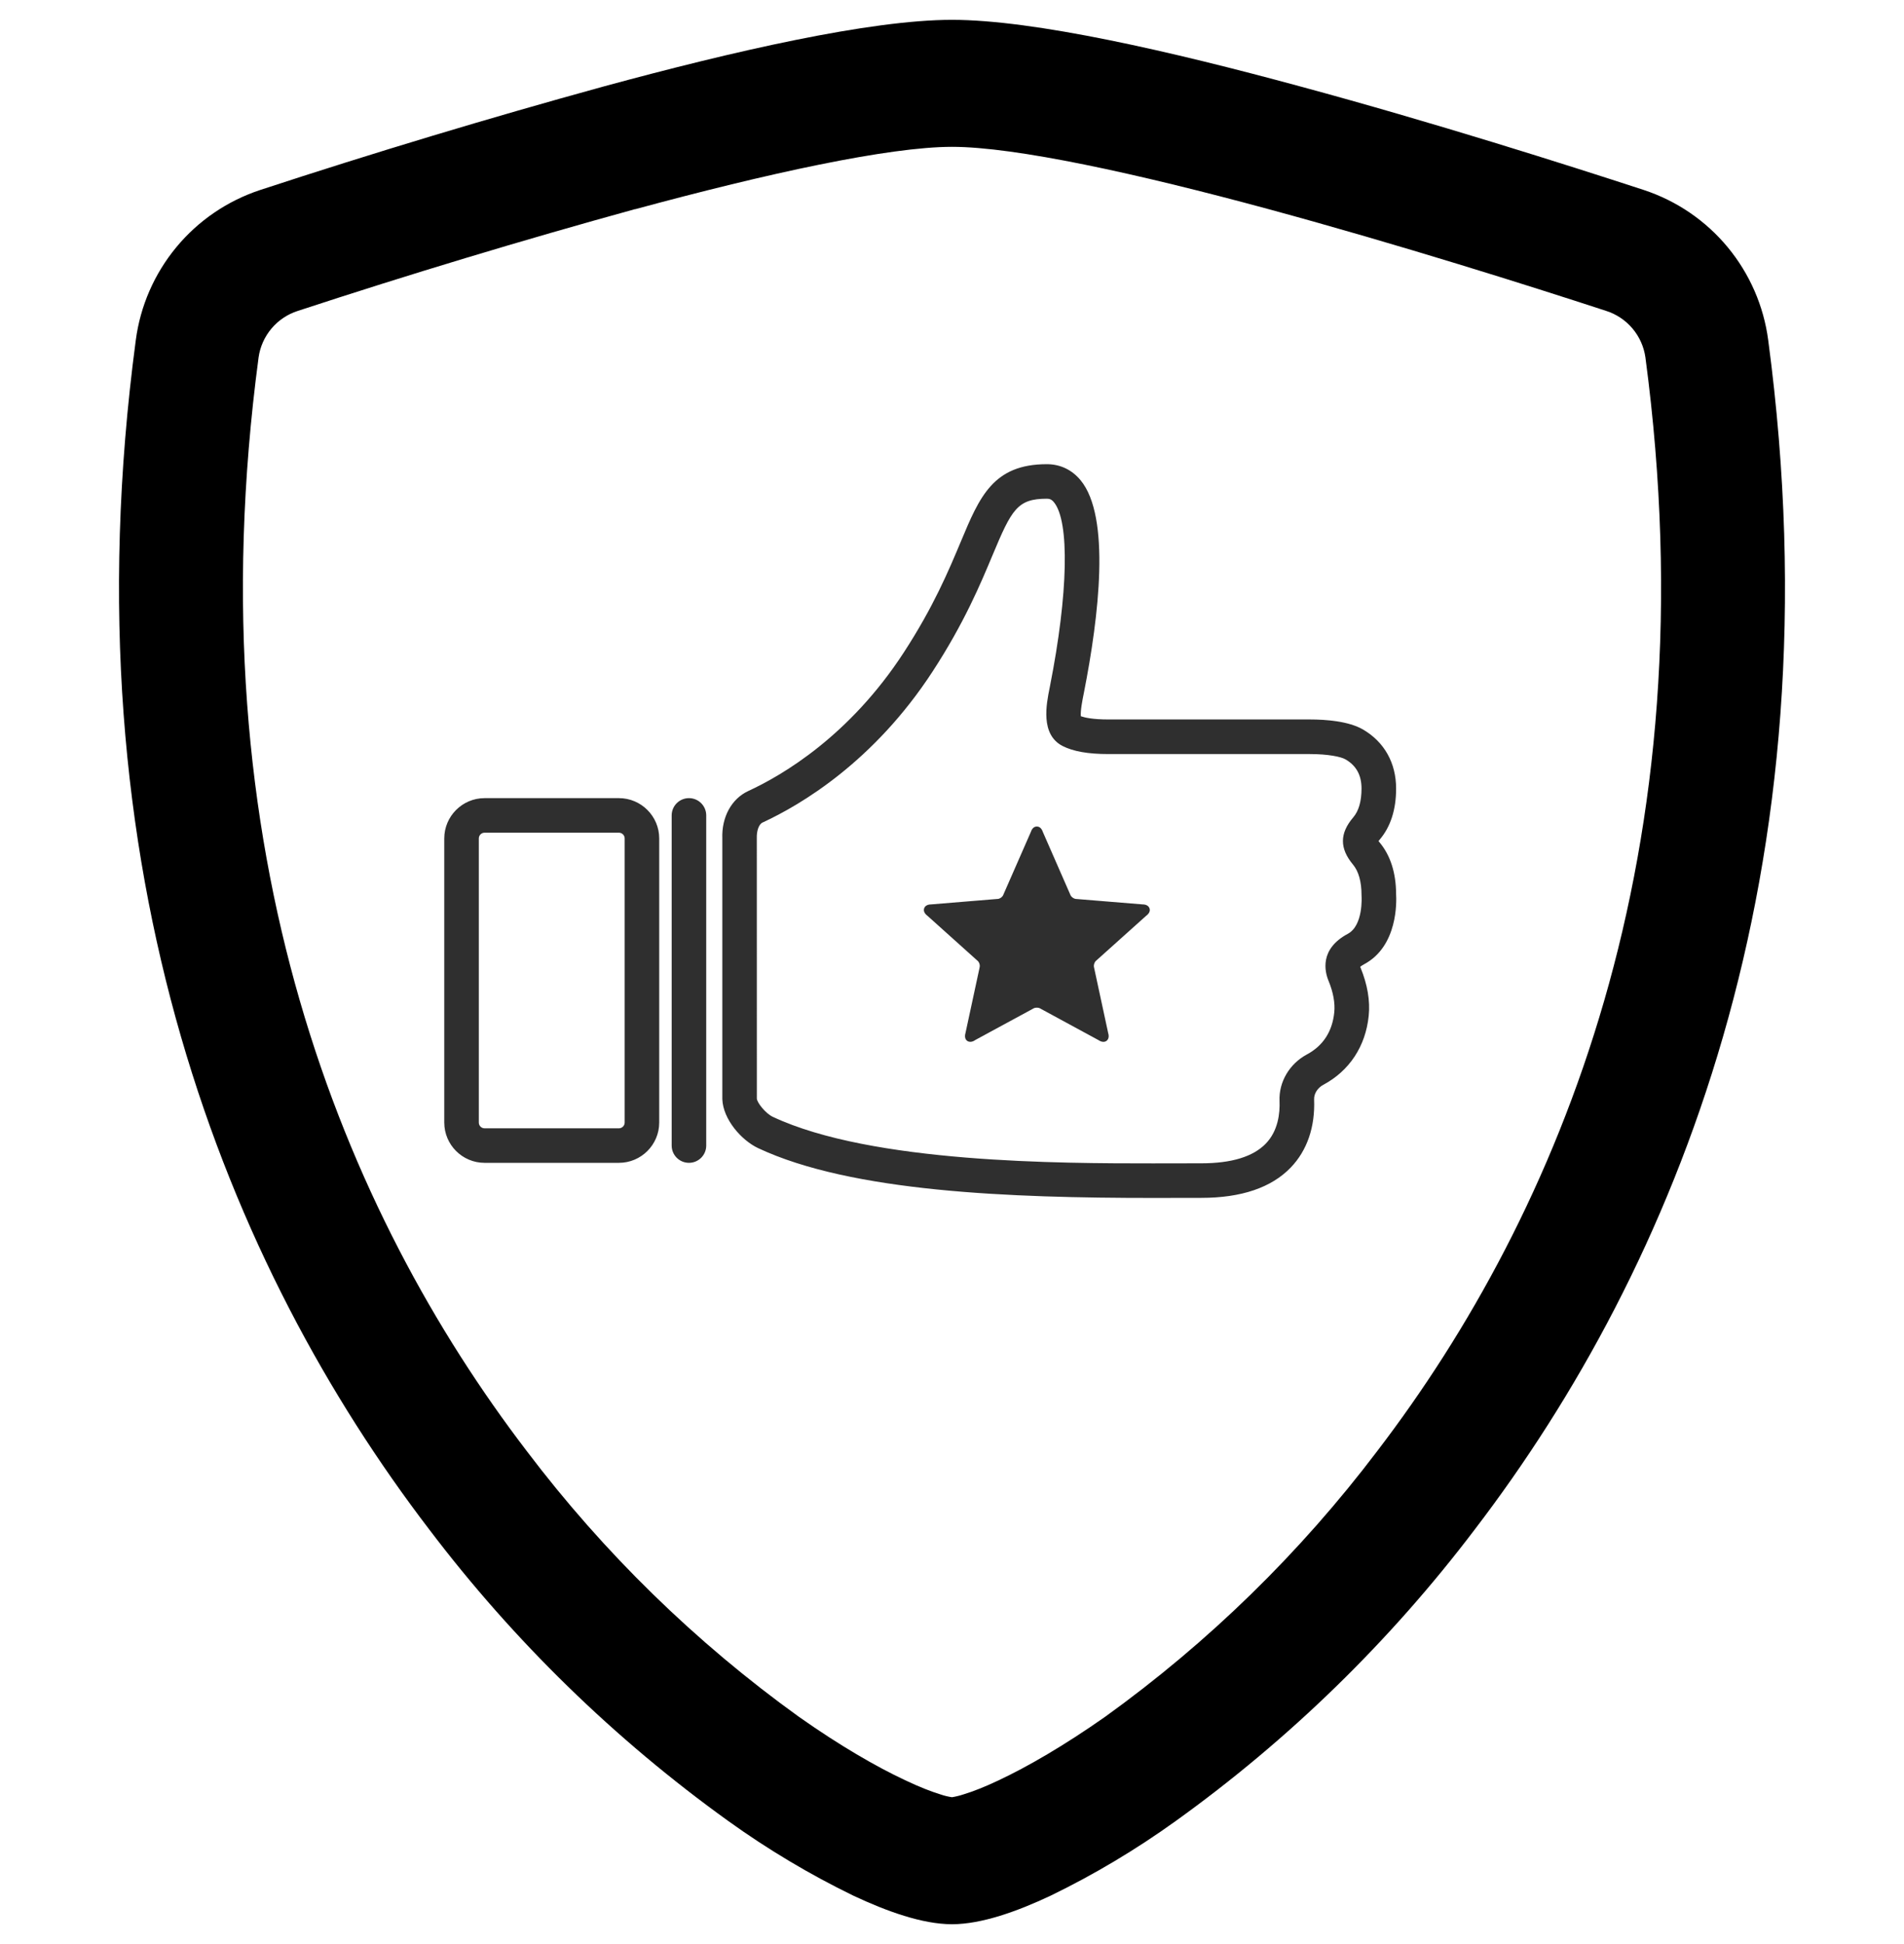 <svg width="48" height="49" viewBox="0 0 48 49" fill="none" xmlns="http://www.w3.org/2000/svg">
<g clip-path="url(#clip0_112_1561)">
<path d="M16.014 5.27C13.157 6.057 10.319 6.914 7.503 7.838C7.246 7.921 7.017 8.075 6.843 8.282C6.669 8.489 6.557 8.74 6.519 9.008C4.857 21.479 8.697 30.578 13.278 36.572C15.218 39.135 17.53 41.393 20.139 43.271C21.177 44.003 22.095 44.531 22.818 44.87C23.178 45.041 23.472 45.155 23.697 45.224C23.795 45.258 23.897 45.284 24 45.299C24.102 45.282 24.202 45.257 24.3 45.224C24.528 45.155 24.822 45.041 25.182 44.87C25.902 44.531 26.823 44 27.861 43.271C30.47 41.393 32.782 39.135 34.722 36.572C39.303 30.581 43.143 21.479 41.481 9.008C41.443 8.74 41.331 8.489 41.157 8.282C40.983 8.075 40.754 7.921 40.497 7.838C38.544 7.199 35.247 6.158 31.986 5.273C28.656 4.37 25.593 3.701 24 3.701C22.41 3.701 19.344 4.37 16.014 5.273V5.27ZM15.216 2.18C18.471 1.295 21.93 0.5 24 0.5C26.07 0.5 29.529 1.295 32.784 2.18C36.114 3.08 39.471 4.145 41.445 4.79C42.27 5.063 43.002 5.562 43.556 6.232C44.11 6.902 44.464 7.714 44.577 8.576C46.365 22.007 42.216 31.961 37.182 38.546C35.047 41.363 32.502 43.844 29.631 45.905C28.638 46.618 27.587 47.246 26.487 47.78C25.647 48.176 24.744 48.5 24 48.5C23.256 48.5 22.356 48.176 21.513 47.78C20.414 47.246 19.362 46.618 18.369 45.905C15.498 43.843 12.953 41.363 10.818 38.546C5.784 31.961 1.635 22.007 3.423 8.576C3.536 7.714 3.89 6.902 4.444 6.232C4.998 5.562 5.73 5.063 6.555 4.79C9.421 3.85 12.308 2.98 15.216 2.18Z" fill="black"/>
<path d="M15.603 20.117H12.216C11.656 20.117 11.2 20.573 11.2 21.133V28.293C11.2 28.854 11.656 29.309 12.216 29.309H15.603C16.163 29.309 16.619 28.854 16.619 28.293V21.133C16.619 20.573 16.163 20.117 15.603 20.117ZM15.748 28.294C15.748 28.374 15.682 28.439 15.603 28.439H12.216C12.136 28.439 12.071 28.374 12.071 28.294V21.134C12.071 21.053 12.136 20.988 12.216 20.988L15.603 20.988C15.683 20.988 15.748 21.053 15.748 21.133V28.294ZM17.804 20.552V28.874C17.804 29.114 17.609 29.309 17.369 29.309C17.128 29.309 16.933 29.114 16.933 28.874V20.552C16.933 20.312 17.128 20.117 17.369 20.117C17.609 20.117 17.804 20.312 17.804 20.552ZM35.196 22.538C35.194 22 35.053 21.56 34.779 21.232C34.769 21.219 34.76 21.208 34.753 21.199C34.76 21.189 34.769 21.178 34.78 21.165C35.057 20.841 35.196 20.407 35.196 19.876C35.196 19.231 34.9 18.702 34.363 18.388C34.002 18.178 33.433 18.134 33.02 18.134H27.94C27.555 18.134 27.35 18.088 27.248 18.053C27.234 17.916 27.292 17.628 27.315 17.512L27.326 17.457C27.706 15.526 28.002 13.029 27.243 12.106C27.024 11.841 26.73 11.7 26.391 11.7C25.038 11.7 24.695 12.52 24.221 13.655C23.915 14.384 23.536 15.291 22.785 16.445C21.423 18.539 19.742 19.533 18.861 19.939C18.44 20.135 18.19 20.598 18.21 21.133L18.21 27.705C18.228 28.213 18.692 28.74 19.111 28.938C21.468 30.045 25.465 30.194 29.064 30.194L30.286 30.192C31.294 30.192 32.054 29.934 32.542 29.425C32.953 28.997 33.156 28.405 33.129 27.711C33.123 27.568 33.215 27.421 33.358 27.344C34.02 26.99 34.427 26.371 34.505 25.604C34.544 25.224 34.474 24.815 34.299 24.388C34.296 24.38 34.293 24.374 34.291 24.368C34.307 24.354 34.338 24.332 34.391 24.303C35.244 23.847 35.207 22.717 35.196 22.538ZM33.978 23.537C33.258 23.922 33.398 24.493 33.492 24.72C33.611 25.008 33.661 25.284 33.637 25.516C33.588 26 33.356 26.358 32.946 26.578C32.508 26.812 32.238 27.271 32.257 27.747C32.27 28.061 32.221 28.503 31.913 28.822C31.595 29.154 31.047 29.321 30.285 29.321L29.063 29.323C26.764 29.323 21.979 29.323 19.481 28.149C19.299 28.064 19.083 27.789 19.08 27.689L19.079 21.117C19.074 20.961 19.122 20.778 19.226 20.731C20.191 20.285 22.033 19.197 23.514 16.92C24.309 15.7 24.721 14.713 25.023 13.991C25.504 12.842 25.646 12.57 26.391 12.57C26.456 12.57 26.509 12.585 26.57 12.659C26.968 13.144 26.93 14.962 26.471 17.289L26.461 17.341C26.378 17.75 26.225 18.514 26.788 18.803C27.054 18.939 27.431 19.006 27.94 19.006H33.018C33.482 19.006 33.807 19.073 33.922 19.141C34.193 19.299 34.324 19.539 34.324 19.876C34.324 20.195 34.254 20.439 34.116 20.601C33.771 21.005 33.769 21.383 34.108 21.79C34.25 21.959 34.324 22.224 34.324 22.555L34.325 22.592C34.326 22.599 34.372 23.326 33.978 23.537ZM28.98 22.896C28.992 22.933 28.998 23.007 28.893 23.084L27.648 24.201L27.639 24.209C27.591 24.244 27.563 24.331 27.582 24.39L27.936 26.033C27.959 26.105 27.954 26.165 27.922 26.207C27.877 26.272 27.785 26.28 27.689 26.214L26.246 25.431L26.234 25.424C26.184 25.39 26.09 25.39 26.043 25.424L24.586 26.214C24.543 26.246 24.501 26.259 24.462 26.259C24.417 26.259 24.379 26.241 24.355 26.207C24.324 26.165 24.319 26.105 24.341 26.033L24.693 24.399L24.694 24.39C24.714 24.331 24.686 24.244 24.636 24.209L23.383 23.084C23.28 23.008 23.286 22.933 23.297 22.896C23.31 22.858 23.351 22.795 23.48 22.795L25.133 22.659H25.142C25.204 22.659 25.278 22.606 25.296 22.547L25.987 20.971C26.027 20.849 26.1 20.832 26.138 20.832C26.178 20.832 26.25 20.849 26.291 20.971L26.977 22.538L26.981 22.547C26.999 22.605 27.074 22.659 27.136 22.659L28.799 22.795C28.927 22.795 28.966 22.858 28.98 22.896Z" fill="#2F2F2F"/>
</g>
<defs>
<clipPath id="clip0_112_1561">
<rect width="48" height="48" fill="white" transform="translate(0 0.5)"/>
</clipPath>
</defs>
</svg>
